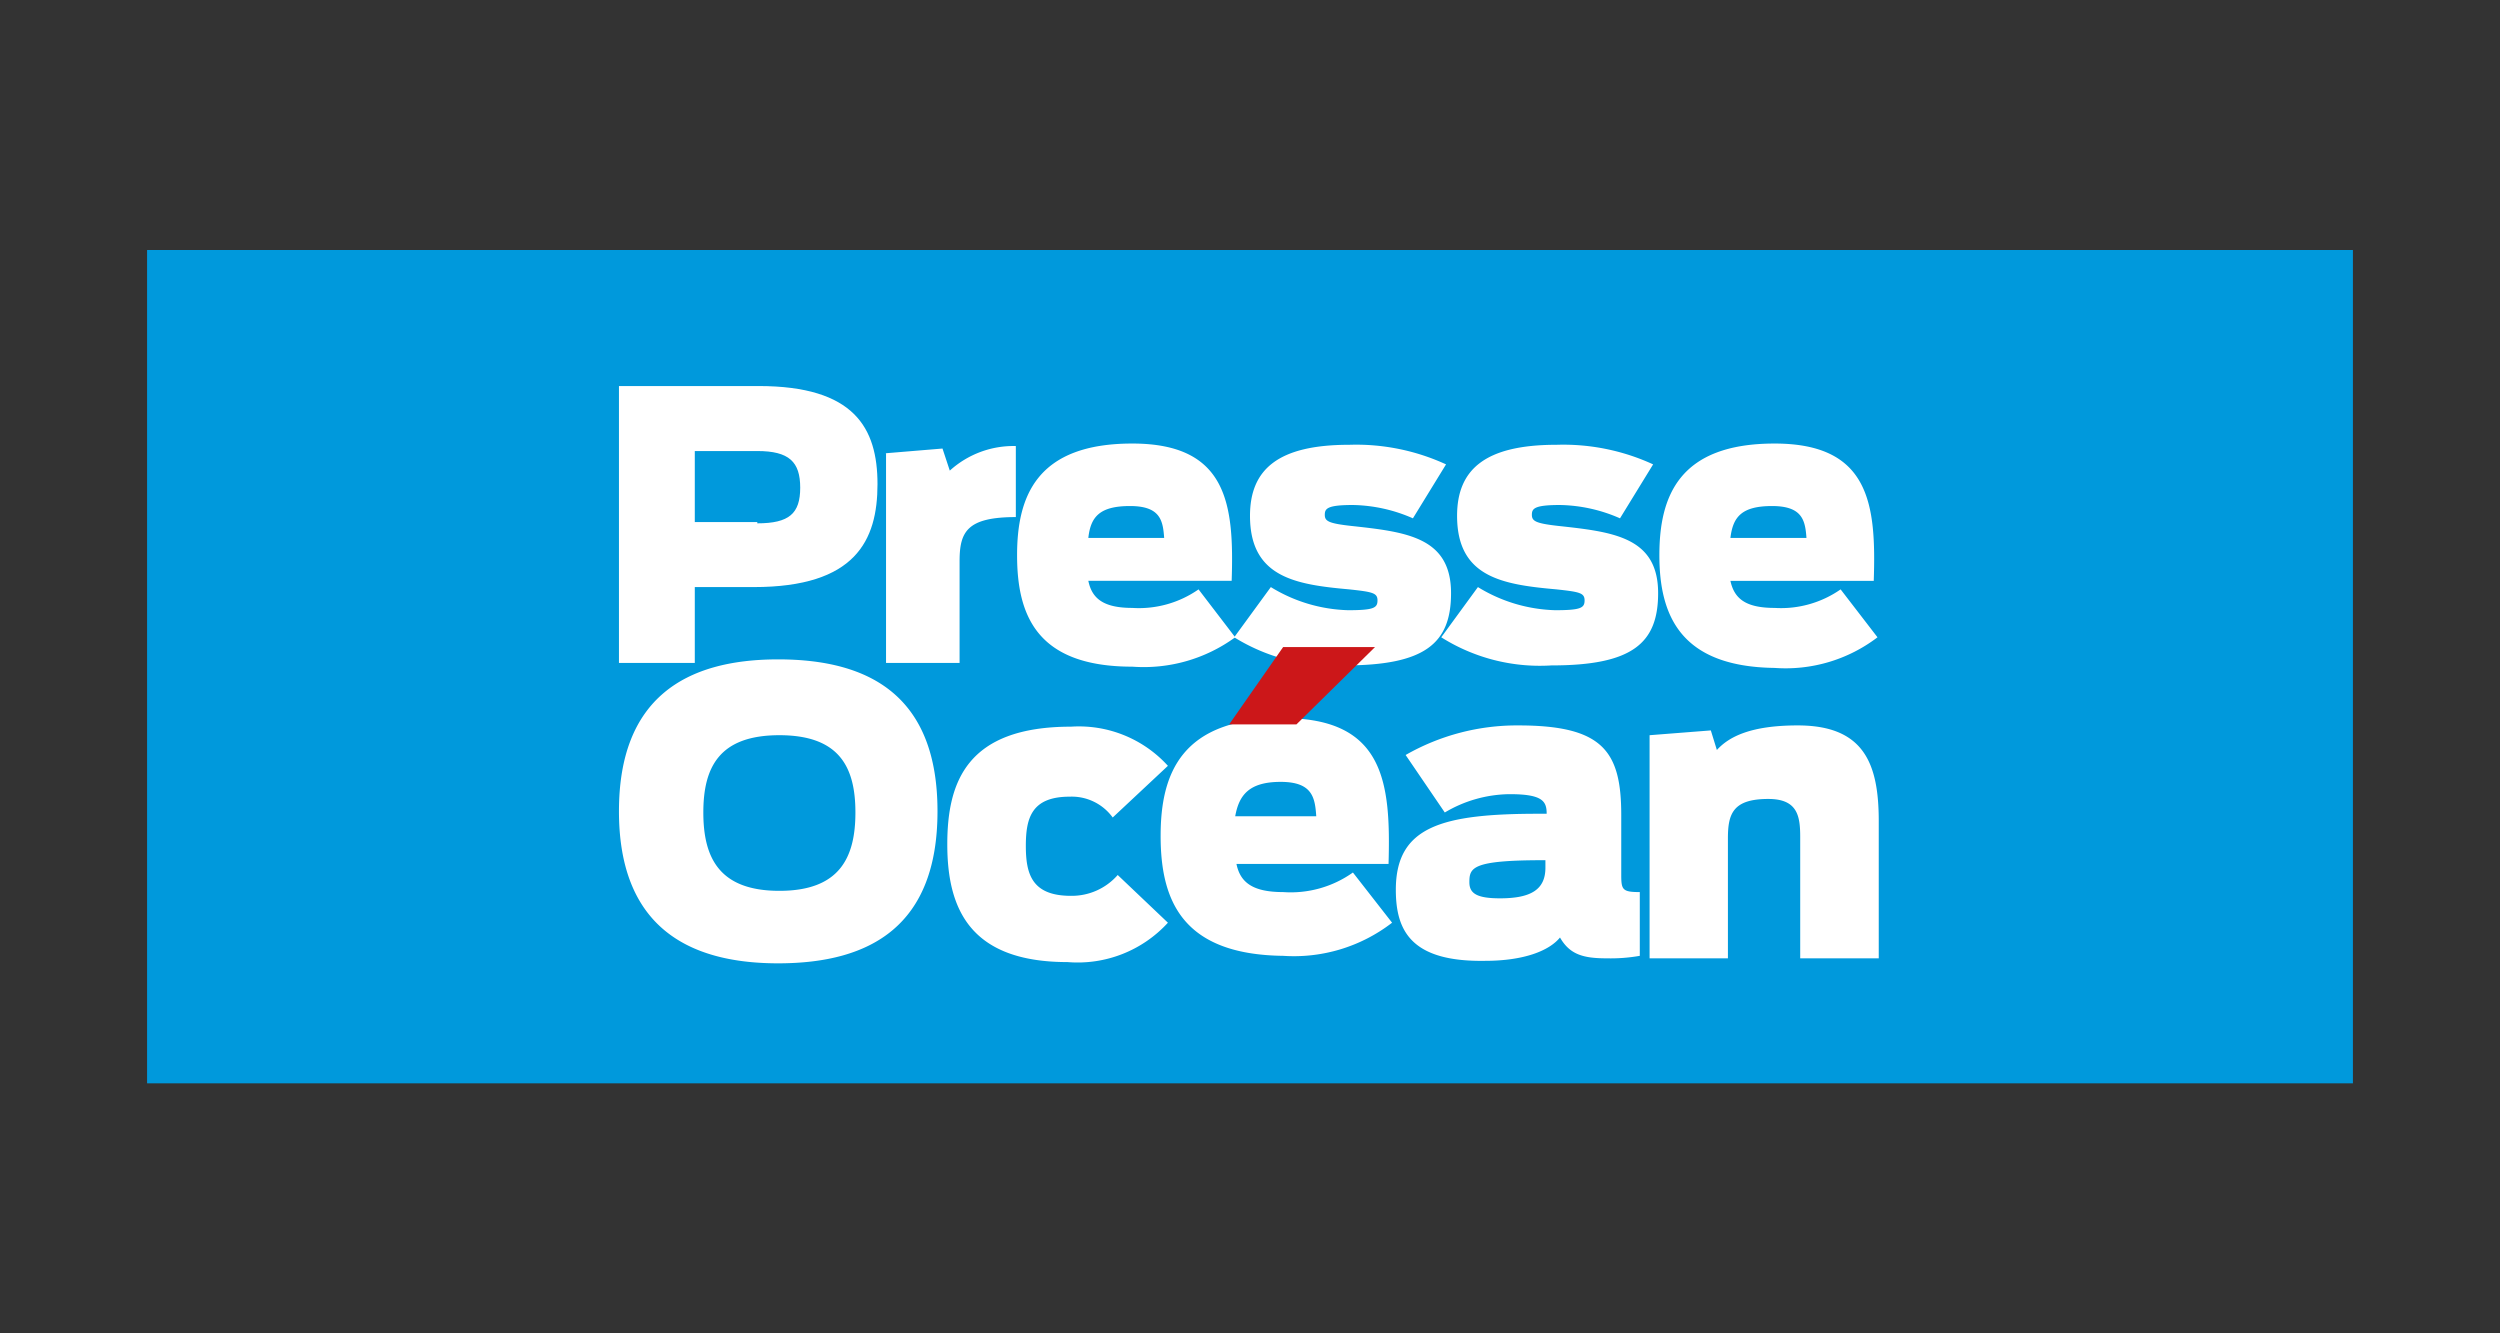 <svg xmlns="http://www.w3.org/2000/svg" width="120" height="64"><rect width="100%" height="100%" fill="#333333" stroke="none"/><path d="M7.06 12h105.88v40H7.06z" fill="#0099dc"/><g fill="#fff"><path d="M36.35,25.12c1.53,0,2.06-.47,2.06-1.71s-.53-1.76-2.06-1.76h-3v3.41h3Zm-6.59-6.59h6.65c4.59,0,5.71,2,5.71,4.71s-1.06,4.94-5.94,4.94H33.35v3.64H29.71V18.53Z"/><path d="M42.47 21.76l2.77-.23.35 1.06a4.55 4.55 0 0 1 3.17-1.18v3.41c-2.35 0-2.7.71-2.7 2.12v4.88h-3.53V21.76zm9.77 4.06h3.64c-.06-.82-.17-1.53-1.64-1.53s-1.89.53-2 1.53m-3.42.83c0-2.83.94-5.36 5.53-5.36s4.89 2.95 4.77 6.59h-6.88c.17.83.7 1.3 2.11 1.3a5 5 0 0 0 3.18-.89l1.76 2.3A7.45 7.45 0 0 1 54.35 32c-4.59 0-5.53-2.47-5.53-5.35"/><path d="M59.24,30.59,61,28.18a7.46,7.46,0,0,0,3.71,1.11c1.23,0,1.41-.11,1.41-.47s-.24-.41-1.36-.53c-2.58-.23-4.76-.58-4.76-3.53,0-2.23,1.35-3.41,4.76-3.41a10.31,10.31,0,0,1,4.65.94l-1.59,2.59a7.43,7.43,0,0,0-2.88-.64c-1.23,0-1.35.17-1.35.47s.17.41,1.23.53c2.65.29,4.83.52,4.83,3.23,0,2.41-1.24,3.47-5.12,3.47a9.1,9.1,0,0,1-5.29-1.35"/><path d="M69.18 30.59l1.76-2.41a7.46 7.46 0 0 0 3.71 1.11c1.23 0 1.41-.11 1.41-.47s-.24-.41-1.35-.53c-2.59-.23-4.77-.58-4.77-3.53 0-2.23 1.35-3.41 4.77-3.41a10.3 10.3 0 0 1 4.64.94l-1.59 2.59a7.43 7.43 0 0 0-2.88-.64c-1.23 0-1.35.17-1.35.47s.18.41 1.23.53c2.65.29 4.83.52 4.83 3.23 0 2.41-1.24 3.47-5.12 3.47a8.87 8.87 0 0 1-5.29-1.35m13.88-4.77h3.65c-.06-.82-.18-1.53-1.65-1.53s-1.88.53-2 1.53m-3.41.83c0-2.83.94-5.36 5.53-5.36s4.88 2.95 4.76 6.59h-6.88c.18.83.7 1.3 2.12 1.3a5 5 0 0 0 3.17-.89l1.77 2.3a7.27 7.27 0 0 1-4.94 1.47c-4.53-.06-5.53-2.53-5.53-5.41M41.06 39c0-2.18-.77-3.71-3.65-3.71s-3.65 1.53-3.65 3.71.77 3.76 3.65 3.76 3.65-1.58 3.65-3.76m-11.35-.06c0-5.41 3.17-7.29 7.64-7.29S45 33.47 45 38.94s-3.18 7.3-7.65 7.3-7.64-1.89-7.64-7.3m15.76 1.59c0-3 .94-5.65 5.94-5.65a5.77 5.77 0 0 1 4.65 1.88l-2.65 2.48a2.43 2.43 0 0 0-2.06-1c-1.82 0-2.11 1-2.11 2.36s.29 2.4 2.17 2.4a2.93 2.93 0 0 0 2.24-1l2.41 2.29a5.87 5.87 0 0 1-4.82 1.89c-4.71 0-5.77-2.59-5.77-5.65m13.82-1.35h3.89c-.06-.89-.18-1.65-1.71-1.65s-2 .65-2.18 1.65m-3.58.94c0-3 1-5.65 5.88-5.65s5.17 3.12 5.06 7h-7.3c.18.88.77 1.35 2.24 1.35a5.15 5.15 0 0 0 3.35-.94l1.88 2.41a7.71 7.71 0 0 1-5.23 1.59c-4.88-.06-5.88-2.7-5.88-5.76m18.47 1.53v-.36h-.12c-3.41 0-3.53.36-3.53 1.06 0 .53.35.77 1.47.77 1.47 0 2.18-.41 2.18-1.47M67 42.71c0-3.06 2.24-3.65 6.88-3.65h.36c0-.59-.18-.94-1.77-.94a6.19 6.19 0 0 0-3.12.88l-1.88-2.76a10.75 10.75 0 0 1 5.41-1.42c4.06 0 4.94 1.24 4.94 4.3V42c0 .71.06.82.89.82v3.06a8.08 8.08 0 0 1-1.59.12c-1.12 0-1.77-.18-2.24-1-.53.65-1.76 1.12-3.59 1.12-3.58.06-4.29-1.47-4.29-3.41m12.18-7.42l2.94-.23.29.94c.59-.65 1.65-1.18 3.88-1.18 3.18 0 3.89 1.83 3.89 4.59V46h-3.77v-5.82c0-1-.12-1.83-1.53-1.83-1.7 0-1.94.71-1.94 1.89V46h-3.76V35.29z"/></g><path d="M61.59 31.06H66l-3.77 3.71H59l2.59-3.71z" fill="#cc1719"/></svg>